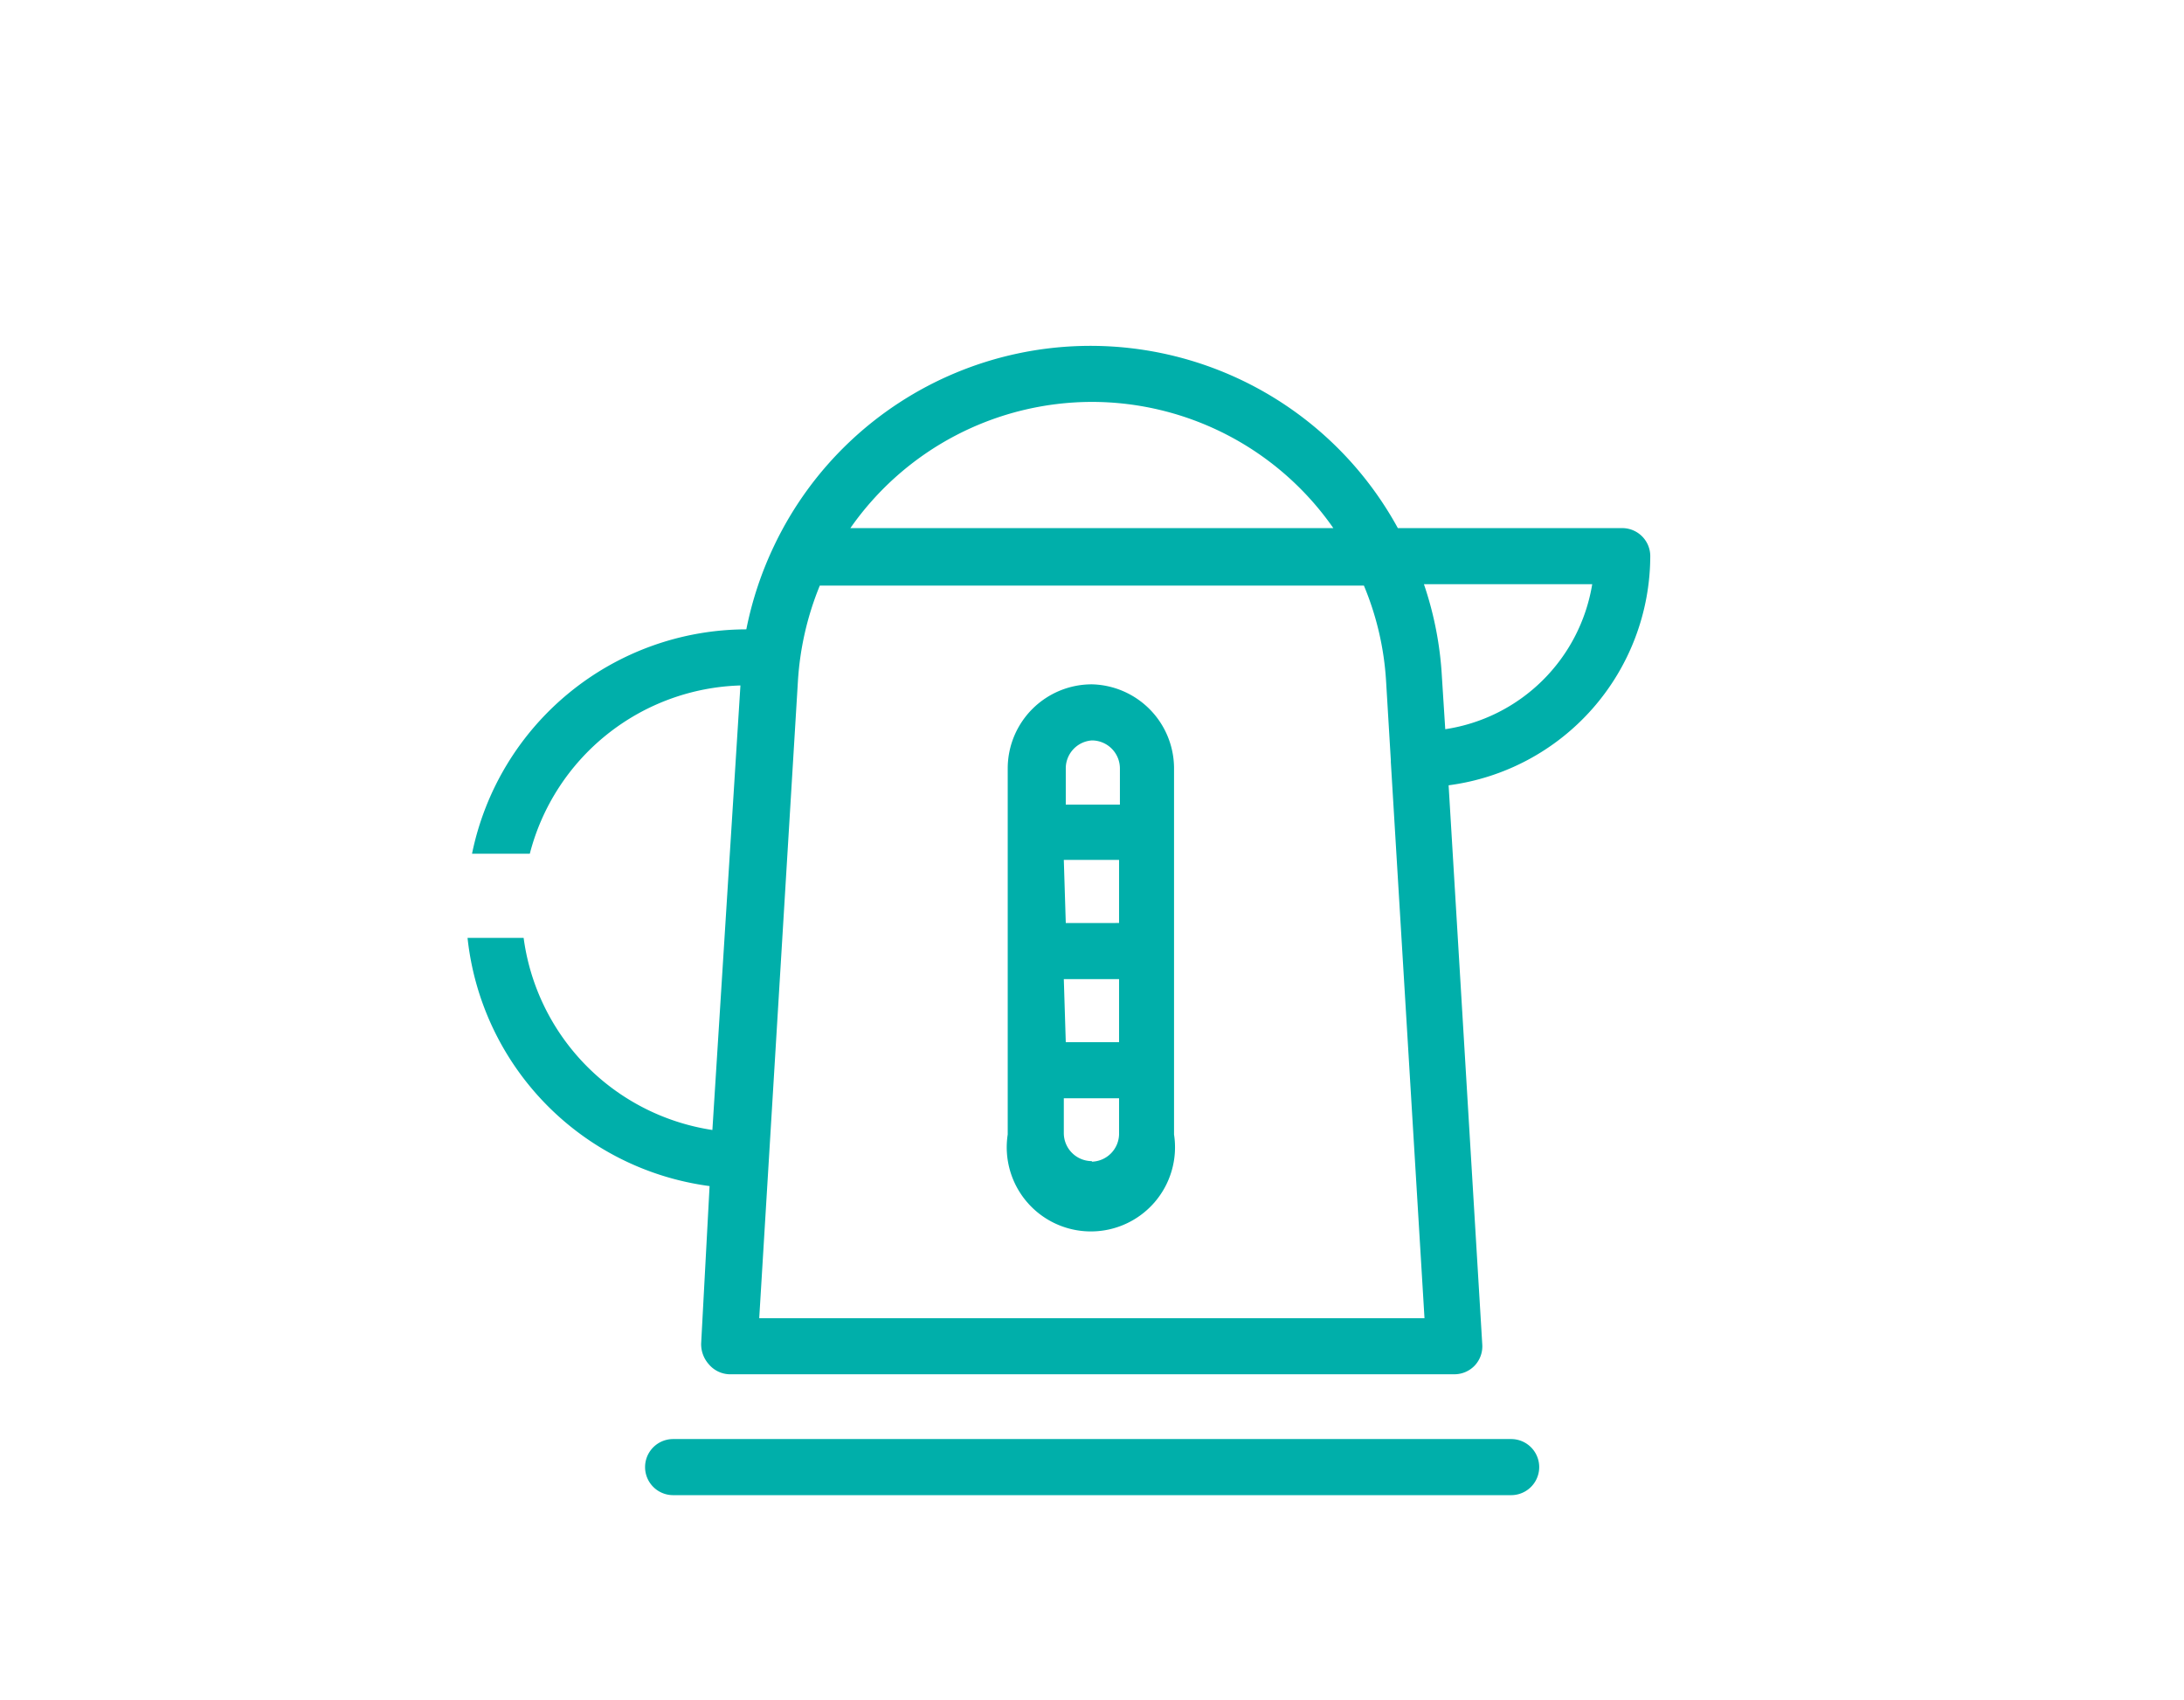 <?xml version="1.0" encoding="UTF-8"?> <svg xmlns="http://www.w3.org/2000/svg" id="Icons" viewBox="0 0 77.87 60.61"><title>included-appliances</title><g><path d="M57.84,18.83h-8a12.49,12.49,0,0,0-22.23.61h0a12.64,12.64,0,0,0-1,3h0a10,10,0,0,0-9.78,8h2.06a8,8,0,0,1,7.51-6l-1,15.85a8,8,0,0,1-6.73-6.85h-2a10,10,0,0,0,8.63,8.85L25,47.89a1.07,1.07,0,0,0,.27.75A1,1,0,0,0,26,49H51.85a1,1,0,0,0,.73-.31,1,1,0,0,0,.27-.75L51.65,28a8.26,8.26,0,0,0,7.19-8.18A1,1,0,0,0,57.84,18.83Zm-18.91-4.5a10.5,10.5,0,0,1,8.61,4.5H30.32A10.52,10.52,0,0,1,38.93,14.33ZM27.07,47l1.38-22.72a10.68,10.68,0,0,1,.78-3.4h19.4a10.43,10.43,0,0,1,.79,3.4l.17,2.83s0,0,0,0,0,0,0,.06L50.79,47ZM51.53,26l-.12-1.88a12.31,12.31,0,0,0-.64-3.29h6A6.25,6.25,0,0,1,51.53,26Z" fill="#00afaa"></path><path d="M53.88,51.31H24a1,1,0,1,0,0,2H53.88a1,1,0,0,0,0-2Z" fill="#00afaa"></path><path d="M38.93,24.4a3,3,0,0,0-3,3V40.45a3,3,0,1,0,5.93,0V27.37A3,3,0,0,0,38.93,24.4Zm-1,6.26H39.9v2.25H38Zm0,4.25H39.9v2.25H38Zm1-8.51a1,1,0,0,1,1,1v1.29H38V27.37A1,1,0,0,1,38.93,26.4Zm0,15a1,1,0,0,1-1-1V39.16H39.9v1.29A1,1,0,0,1,38.93,41.42Z" fill="#00afaa"></path></g></svg> 